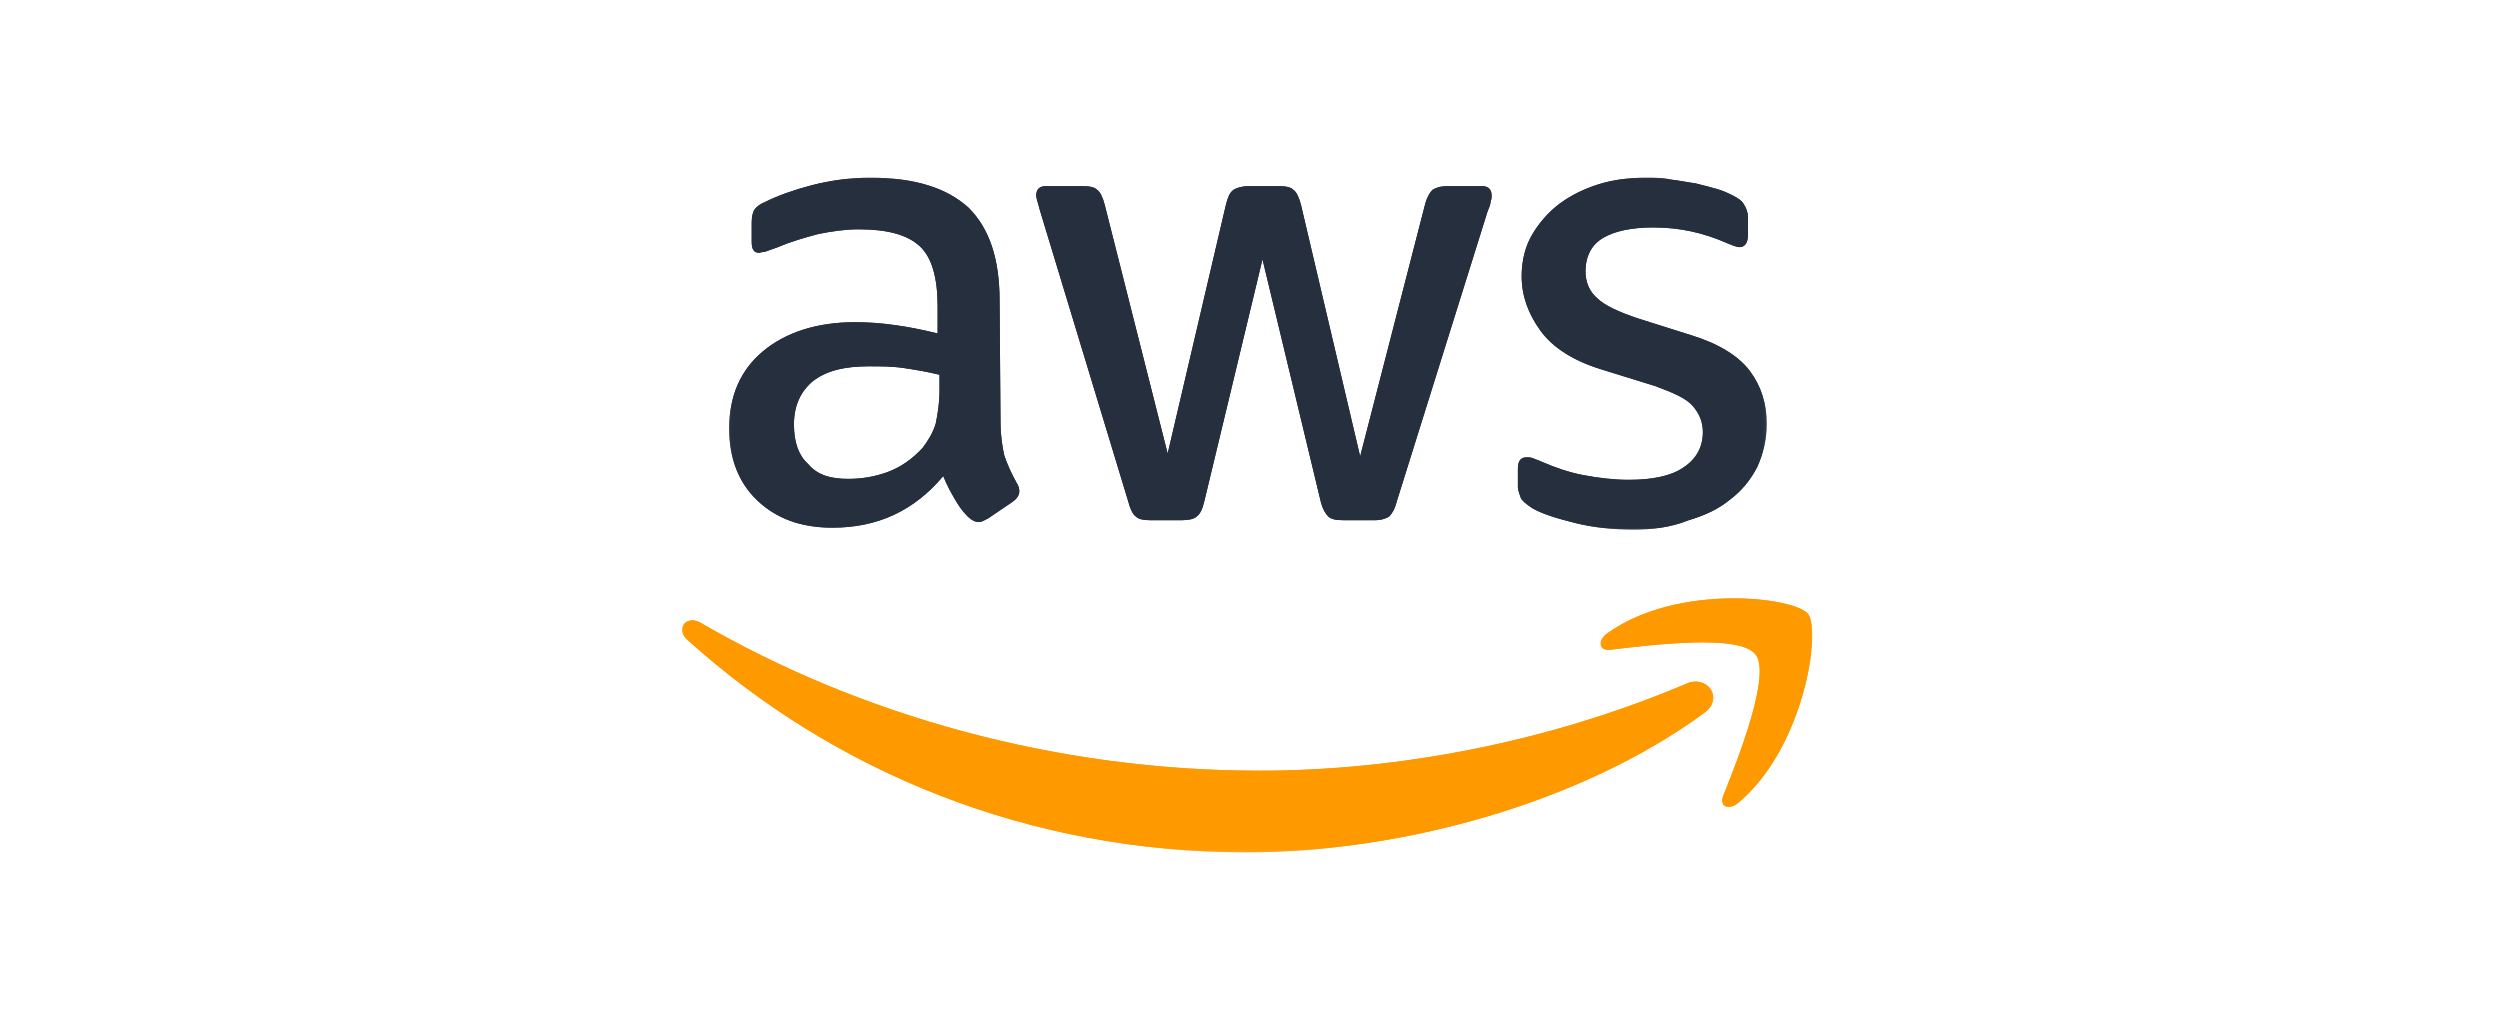 <svg xmlns="http://www.w3.org/2000/svg" width="495" height="204" viewBox="0 0 495 204" fill="none"><mask id="mask0_747_1929" style="mask-type:luminance" maskUnits="userSpaceOnUse" x="144" y="35" width="206" height="70"><path d="M144.174 35H349.828V104.92H144.174V35Z" fill="white"></path></mask><g mask="url(#mask0_747_1929)"><path d="M198.103 83.489C198.103 86.276 198.477 88.506 198.847 90.176C199.407 91.849 200.15 93.519 201.263 95.562C201.637 96.122 201.823 96.679 201.823 97.236C201.823 97.979 201.45 98.722 200.333 99.466L195.686 102.622C194.943 102.996 194.386 103.366 193.826 103.366C193.083 103.366 192.34 102.996 191.596 102.252C190.48 101.136 189.736 100.022 188.993 98.722C188.25 97.422 187.506 96.122 186.763 94.262C181 101.136 173.75 104.482 164.823 104.482C158.503 104.482 153.67 102.622 149.95 99.092C146.233 95.562 144.373 90.732 144.373 84.789C144.373 78.472 146.603 73.269 151.066 69.556C155.53 65.839 161.663 63.796 169.286 63.796C171.89 63.796 174.493 63.982 177.096 64.352C179.883 64.726 182.673 65.282 185.646 66.026V60.639C185.646 55.066 184.533 50.976 182.116 48.749C179.696 46.519 175.793 45.402 170.03 45.402C167.426 45.402 164.823 45.776 162.036 46.332C159.246 47.076 156.643 47.819 154.043 48.932C152.926 49.306 151.996 49.676 151.44 49.862C150.88 49.862 150.51 50.049 150.323 50.049C149.206 50.049 148.836 49.306 148.836 47.819V44.102C148.836 42.989 149.023 42.059 149.393 41.502C149.766 40.946 150.51 40.389 151.44 40.016C154.04 38.716 157.203 37.602 160.733 36.672C164.453 35.742 168.17 35.185 172.26 35.185C181.186 35.185 187.506 37.229 191.783 41.132C195.873 45.219 197.917 51.162 197.917 59.522L198.103 83.489ZM167.986 94.819C170.403 94.819 173.006 94.449 175.606 93.519C178.21 92.592 180.626 90.919 182.673 88.689C183.79 87.202 184.716 85.719 185.276 83.859C185.646 82.002 186.02 79.959 186.02 77.359V74.199C183.786 73.642 181.556 73.269 179.14 72.899C176.723 72.526 174.493 72.526 172.076 72.526C167.056 72.526 163.523 73.456 160.92 75.499C158.503 77.542 157.203 80.329 157.203 84.046C157.203 87.576 158.133 90.176 159.99 91.849C161.85 94.079 164.453 94.819 167.986 94.819ZM227.663 102.996C226.363 102.996 225.433 102.809 224.877 102.252C224.317 101.879 223.76 100.766 223.39 99.279L205.913 41.689C205.54 40.202 205.17 39.272 205.17 38.716C205.17 37.602 205.727 36.859 207.027 36.859H214.28C215.767 36.859 216.697 37.042 217.253 37.602C217.81 37.972 218.37 39.086 218.74 40.572L231.197 89.806L242.723 40.572C243.097 39.086 243.467 38.159 244.21 37.602C244.77 37.229 245.883 36.859 247.187 36.859H253.137C254.623 36.859 255.553 37.042 256.11 37.602C256.667 37.972 257.227 39.086 257.597 40.572L269.31 90.362L282.137 40.572C282.51 39.086 283.067 38.159 283.627 37.602C284.183 37.229 285.113 36.859 286.6 36.859H293.48C294.593 36.859 295.337 37.416 295.337 38.716C295.337 39.086 295.337 39.459 295.153 39.829C295.153 40.202 294.967 40.946 294.593 41.689L276.56 99.279C276.19 100.766 275.63 101.696 275.073 102.252C274.517 102.622 273.587 102.996 272.283 102.996H265.963C264.477 102.996 263.547 102.809 262.99 102.252C262.43 101.696 261.873 100.766 261.5 99.279L249.973 51.349L238.447 99.279C238.077 100.766 237.703 101.696 236.96 102.252C236.403 102.809 235.287 102.996 233.987 102.996H227.663ZM323.413 104.852C319.507 104.852 315.603 104.482 311.883 103.552C308.167 102.622 305.193 101.696 303.333 100.579C302.217 99.836 301.287 99.092 301.103 98.536C300.917 97.979 300.543 97.049 300.543 96.492V92.776C300.543 91.292 301.103 90.549 302.217 90.549C302.59 90.549 303.147 90.549 303.52 90.732C303.89 90.919 304.633 91.106 305.377 91.476C307.98 92.592 310.583 93.519 313.557 94.079C316.533 94.636 319.507 95.006 322.483 95.006C327.13 95.006 330.85 94.262 333.267 92.592C335.867 90.919 337.17 88.506 337.17 85.532C337.17 83.489 336.427 81.816 335.123 80.329C333.823 78.842 331.22 77.729 327.687 76.429L316.903 73.086C311.513 71.412 307.423 68.812 305.007 65.469C302.59 62.122 301.287 58.592 301.287 54.692C301.287 51.536 302.03 48.749 303.333 46.519C304.633 44.289 306.493 42.059 308.723 40.389C310.957 38.716 313.557 37.416 316.533 36.486C319.507 35.559 322.667 35.185 325.83 35.185C327.503 35.185 329.177 35.185 330.85 35.559C332.52 35.742 334.193 36.115 335.683 36.299C337.17 36.672 338.657 37.042 339.957 37.416C341.26 37.786 342.377 38.346 343.12 38.716C344.233 39.272 344.977 39.829 345.35 40.572C345.724 41.132 346.094 42.059 346.094 42.989V46.519C346.094 48.006 345.537 48.932 344.42 48.932C343.863 48.932 342.933 48.562 341.63 48.006C337.357 46.146 332.707 45.032 327.317 45.032C323.04 45.032 319.693 45.776 317.463 47.076C315.23 48.376 313.93 50.606 313.93 53.762C313.93 55.806 314.673 57.666 316.16 58.966C317.647 60.452 320.437 61.752 324.34 63.052L334.94 66.396C340.33 68.069 344.233 70.482 346.467 73.456C348.697 76.429 349.814 79.959 349.814 83.859C349.814 87.019 349.067 89.989 347.954 92.406C346.65 95.006 344.793 97.236 342.56 98.909C340.33 100.766 337.54 102.066 334.38 102.996C330.663 104.482 327.13 104.852 323.413 104.852Z" fill="#252F3E"></path></g><mask id="mask1_747_1929" style="mask-type:luminance" maskUnits="userSpaceOnUse" x="135" y="121" width="205" height="48"><path d="M135 121.986H339.587V168.76H135V121.986Z" fill="white"></path></mask><g mask="url(#mask1_747_1929)"><path fill-rule="evenodd" clip-rule="evenodd" d="M337.54 141.081C313 159.101 277.303 168.761 246.813 168.761C203.867 168.761 165.197 152.971 136.006 126.591C133.776 124.548 135.823 121.761 138.61 123.248C170.217 141.638 209.073 152.601 249.417 152.601C276.56 152.601 306.494 147.028 334.01 135.321C337.914 133.651 341.447 138.108 337.54 141.081Z" fill="#FF9900"></path></g><mask id="mask2_747_1929" style="mask-type:luminance" maskUnits="userSpaceOnUse" x="316" y="117" width="43" height="44"><path d="M316.547 117.719H359V160.386H316.547V117.719Z" fill="white"></path></mask><g mask="url(#mask2_747_1929)"><path fill-rule="evenodd" clip-rule="evenodd" d="M347.581 129.563C344.421 125.473 326.944 127.703 318.951 128.633C316.534 129.003 316.161 126.776 318.394 125.289C332.337 115.443 355.391 118.229 357.994 121.573C360.597 124.916 357.251 147.953 344.234 158.913C342.191 160.586 340.331 159.656 341.261 157.429C344.234 149.996 350.741 133.463 347.581 129.563Z" fill="#FF9900"></path></g><mask id="mask3_747_1929" style="mask-type:luminance" maskUnits="userSpaceOnUse" x="144" y="35" width="206" height="70"><path d="M144.174 35H349.828V104.92H144.174V35Z" fill="white"></path></mask><g mask="url(#mask3_747_1929)"><path d="M198.103 83.489C198.103 86.276 198.477 88.506 198.847 90.176C199.407 91.849 200.15 93.519 201.263 95.562C201.637 96.122 201.823 96.679 201.823 97.236C201.823 97.979 201.45 98.722 200.333 99.466L195.686 102.622C194.943 102.996 194.386 103.366 193.826 103.366C193.083 103.366 192.34 102.996 191.596 102.252C190.48 101.136 189.736 100.022 188.993 98.722C188.25 97.422 187.506 96.122 186.763 94.262C181 101.136 173.75 104.482 164.823 104.482C158.503 104.482 153.67 102.622 149.95 99.092C146.233 95.562 144.373 90.732 144.373 84.789C144.373 78.472 146.603 73.269 151.066 69.556C155.53 65.839 161.663 63.796 169.286 63.796C171.89 63.796 174.493 63.982 177.096 64.352C179.883 64.726 182.673 65.282 185.646 66.026V60.639C185.646 55.066 184.533 50.976 182.116 48.749C179.696 46.519 175.793 45.402 170.03 45.402C167.426 45.402 164.823 45.776 162.036 46.332C159.246 47.076 156.643 47.819 154.043 48.932C152.926 49.306 151.996 49.676 151.44 49.862C150.88 49.862 150.51 50.049 150.323 50.049C149.206 50.049 148.836 49.306 148.836 47.819V44.102C148.836 42.989 149.023 42.059 149.393 41.502C149.766 40.946 150.51 40.389 151.44 40.016C154.04 38.716 157.203 37.602 160.733 36.672C164.453 35.742 168.17 35.185 172.26 35.185C181.186 35.185 187.506 37.229 191.783 41.132C195.873 45.219 197.917 51.162 197.917 59.522L198.103 83.489ZM167.986 94.819C170.403 94.819 173.006 94.449 175.606 93.519C178.21 92.592 180.626 90.919 182.673 88.689C183.79 87.202 184.716 85.719 185.276 83.859C185.646 82.002 186.02 79.959 186.02 77.359V74.199C183.786 73.642 181.556 73.269 179.14 72.899C176.723 72.526 174.493 72.526 172.076 72.526C167.056 72.526 163.523 73.456 160.92 75.499C158.503 77.542 157.203 80.329 157.203 84.046C157.203 87.576 158.133 90.176 159.99 91.849C161.85 94.079 164.453 94.819 167.986 94.819ZM227.663 102.996C226.363 102.996 225.433 102.809 224.877 102.252C224.317 101.879 223.76 100.766 223.39 99.279L205.913 41.689C205.54 40.202 205.17 39.272 205.17 38.716C205.17 37.602 205.727 36.859 207.027 36.859H214.28C215.767 36.859 216.697 37.042 217.253 37.602C217.81 37.972 218.37 39.086 218.74 40.572L231.197 89.806L242.723 40.572C243.097 39.086 243.467 38.159 244.21 37.602C244.77 37.229 245.883 36.859 247.187 36.859H253.137C254.623 36.859 255.553 37.042 256.11 37.602C256.667 37.972 257.227 39.086 257.597 40.572L269.31 90.362L282.137 40.572C282.51 39.086 283.067 38.159 283.627 37.602C284.183 37.229 285.113 36.859 286.6 36.859H293.48C294.593 36.859 295.337 37.416 295.337 38.716C295.337 39.086 295.337 39.459 295.153 39.829C295.153 40.202 294.967 40.946 294.593 41.689L276.56 99.279C276.19 100.766 275.63 101.696 275.073 102.252C274.517 102.622 273.587 102.996 272.283 102.996H265.963C264.477 102.996 263.547 102.809 262.99 102.252C262.43 101.696 261.873 100.766 261.5 99.279L249.973 51.349L238.447 99.279C238.077 100.766 237.703 101.696 236.96 102.252C236.403 102.809 235.287 102.996 233.987 102.996H227.663ZM323.413 104.852C319.507 104.852 315.603 104.482 311.883 103.552C308.167 102.622 305.193 101.696 303.333 100.579C302.217 99.836 301.287 99.092 301.103 98.536C300.917 97.979 300.543 97.049 300.543 96.492V92.776C300.543 91.292 301.103 90.549 302.217 90.549C302.59 90.549 303.147 90.549 303.52 90.732C303.89 90.919 304.633 91.106 305.377 91.476C307.98 92.592 310.583 93.519 313.557 94.079C316.533 94.636 319.507 95.006 322.483 95.006C327.13 95.006 330.85 94.262 333.267 92.592C335.867 90.919 337.17 88.506 337.17 85.532C337.17 83.489 336.427 81.816 335.123 80.329C333.823 78.842 331.22 77.729 327.687 76.429L316.903 73.086C311.513 71.412 307.423 68.812 305.007 65.469C302.59 62.122 301.287 58.592 301.287 54.692C301.287 51.536 302.03 48.749 303.333 46.519C304.633 44.289 306.493 42.059 308.723 40.389C310.957 38.716 313.557 37.416 316.533 36.486C319.507 35.559 322.667 35.185 325.83 35.185C327.503 35.185 329.177 35.185 330.85 35.559C332.52 35.742 334.193 36.115 335.683 36.299C337.17 36.672 338.657 37.042 339.957 37.416C341.26 37.786 342.377 38.346 343.12 38.716C344.233 39.272 344.977 39.829 345.35 40.572C345.724 41.132 346.094 42.059 346.094 42.989V46.519C346.094 48.006 345.537 48.932 344.42 48.932C343.863 48.932 342.933 48.562 341.63 48.006C337.357 46.146 332.707 45.032 327.317 45.032C323.04 45.032 319.693 45.776 317.463 47.076C315.23 48.376 313.93 50.606 313.93 53.762C313.93 55.806 314.673 57.666 316.16 58.966C317.647 60.452 320.437 61.752 324.34 63.052L334.94 66.396C340.33 68.069 344.233 70.482 346.467 73.456C348.697 76.429 349.814 79.959 349.814 83.859C349.814 87.019 349.067 89.989 347.954 92.406C346.65 95.006 344.793 97.236 342.56 98.909C340.33 100.766 337.54 102.066 334.38 102.996C330.663 104.482 327.13 104.852 323.413 104.852Z" fill="#252F3E"></path></g><mask id="mask4_747_1929" style="mask-type:luminance" maskUnits="userSpaceOnUse" x="135" y="121" width="205" height="48"><path d="M135 121.986H339.587V168.76H135V121.986Z" fill="white"></path></mask><g mask="url(#mask4_747_1929)"><path fill-rule="evenodd" clip-rule="evenodd" d="M337.54 141.081C313 159.101 277.303 168.761 246.813 168.761C203.867 168.761 165.197 152.971 136.006 126.591C133.776 124.548 135.823 121.761 138.61 123.248C170.217 141.638 209.073 152.601 249.417 152.601C276.56 152.601 306.494 147.028 334.01 135.321C337.914 133.651 341.447 138.108 337.54 141.081Z" fill="#FF9900"></path></g><mask id="mask5_747_1929" style="mask-type:luminance" maskUnits="userSpaceOnUse" x="316" y="117" width="43" height="44"><path d="M316.547 117.719H359V160.386H316.547V117.719Z" fill="white"></path></mask><g mask="url(#mask5_747_1929)"><path fill-rule="evenodd" clip-rule="evenodd" d="M347.581 129.563C344.421 125.473 326.944 127.703 318.951 128.633C316.534 129.003 316.161 126.776 318.394 125.289C332.337 115.443 355.391 118.229 357.994 121.573C360.597 124.916 357.251 147.953 344.234 158.913C342.191 160.586 340.331 159.656 341.261 157.429C344.234 149.996 350.741 133.463 347.581 129.563Z" fill="#FF9900"></path></g></svg>